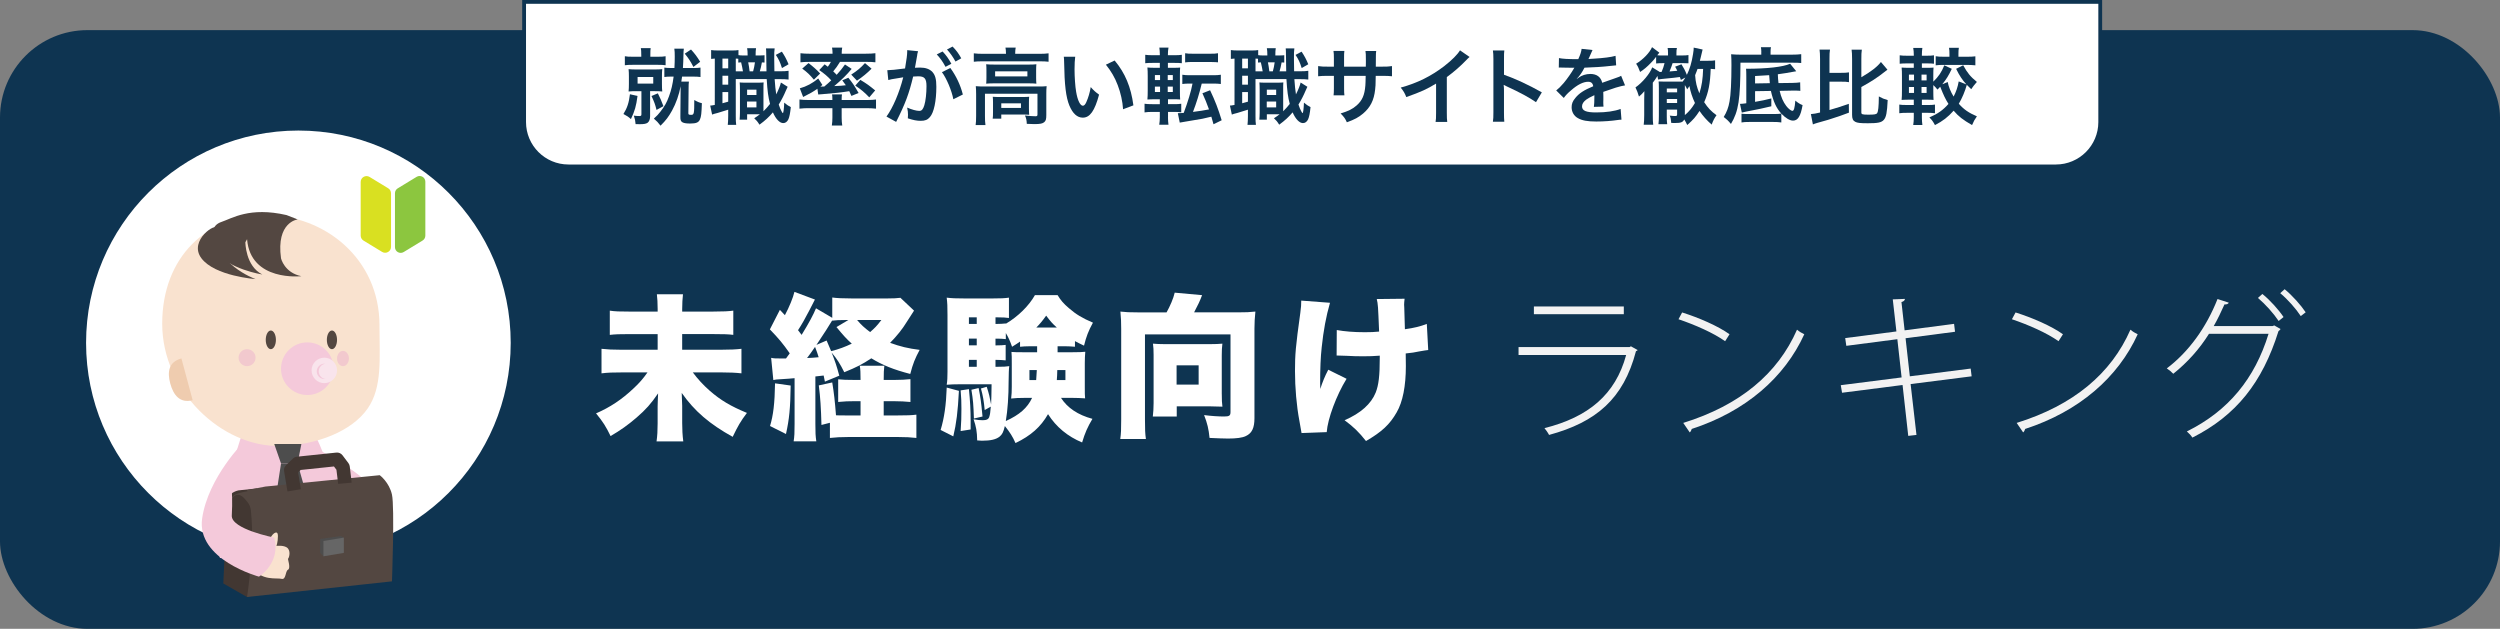 <?xml version="1.0" encoding="UTF-8"?> <svg xmlns="http://www.w3.org/2000/svg" id="Layer_2" viewBox="0 0 1307 328.75"><rect x="0" y="0" width="1307" height="328.75" fill="#808080" stroke="none"/><defs><style>.cls-1{fill:#f4c9da;}.cls-2{fill:#f2f2f2;}.cls-3{fill:#f9e2cf;}.cls-4{fill:#f9e4ec;}.cls-5{fill:#fff;}.cls-6{fill:#f2c9ce;}.cls-7{fill:#efccaf;}.cls-8{fill:#666;}.cls-9{fill:#8cc63f;}.cls-10{fill:#d9e021;}.cls-11{fill:#423732;}.cls-12{fill:#0e3451;}.cls-13{fill:#534741;}.cls-14{fill:#4d4d4d;}</style></defs><g id="Layer_1-2"><g><rect class="cls-12" y="15.75" width="1307" height="313" rx="45.72" ry="45.72"></rect><circle class="cls-5" cx="156" cy="179.25" r="111"></circle><g><path class="cls-5" d="M274,1h824V63.82c0,12.79-10.38,23.18-23.18,23.18H297.18c-12.79,0-23.18-10.38-23.18-23.18V1h0Z"></path><path class="cls-12" d="M1074.82,88H297.18c-13.33,0-24.18-10.85-24.18-24.18V0h826V63.82c0,13.33-10.85,24.18-24.18,24.18ZM275,2V63.82c0,12.23,9.95,22.18,22.18,22.18h777.65c12.23,0,22.18-9.95,22.18-22.18V2H275Z"></path></g><g><path class="cls-12" d="M333.29,50.19c-.7,5.27-1.39,7.71-3.44,12.07-1.22-1.13-2.18-1.74-3.92-2.66,1.96-3.14,2.88-5.88,3.4-10.33l3.97,.91Zm1.96-21.53c0-1.83-.04-2.57-.22-3.49h5.14c-.13,.83-.17,1.57-.17,3.4v1.09h3.88c1.96,0,2.88-.04,4.1-.26v4.71c-1.22-.17-2.18-.22-4.1-.22h-13.03c-1.92,0-2.96,.04-4.18,.22v-4.71c1.22,.22,1.96,.26,4.14,.26h4.45v-1Zm-2.4,19c-1.74,0-2.96,.04-4.23,.17,.13-1.26,.17-2.35,.17-4.01v-3.75c0-1.61-.04-2.62-.17-3.92,1.22,.13,2.4,.17,4.18,.17h9.33c1.79,0,2.88-.04,4.1-.17-.13,1.09-.17,2.09-.17,3.83v3.88c0,1.83,.04,2.83,.17,3.97-1.26-.13-2.31-.17-4.05-.17h-2.31v13.12c0,1.53-.44,2.7-1.26,3.36-.74,.57-1.96,.79-4.1,.79-.48,0-1,0-2.22-.04-.17-1.87-.3-2.48-.92-4.44,1.05,.17,1.92,.22,2.83,.22s1.13-.17,1.13-.96v-12.03h-2.48Zm.48-3.96h8.19v-3.44h-8.19v3.44Zm10.59,5.1c1.18,2.35,1.87,3.88,2.92,6.71l-3.62,1.96c-.65-2.79-1.18-4.18-2.62-7.28l3.31-1.39Zm7.45-8.76c-1.87,0-2.92,.04-4.05,.22v-4.92c1,.17,2,.22,4.05,.22h1.22c.13-2.4,.17-3.96,.17-5.97,0-1.79-.04-3.05-.22-4.14h4.97c-.13,.91-.22,2.18-.22,3.92-.04,2.05-.09,3.75-.26,6.19h4.92c2.18,0,3.18-.04,4.27-.22v4.92c-1.26-.17-2.22-.22-4.27-.22h-5.36c-.13,.87-.13,1-.39,2.61h3.97c-.13,1.05-.17,1.57-.17,3.44l-.13,12.99c-.04,.78,.22,.96,1.44,.96,1.53,0,1.66-.48,1.66-7.76,1.66,.96,2.75,1.39,3.97,1.66-.17,5.32-.35,7.02-1,8.5-.7,1.61-2,2.14-5.14,2.14-1.79,0-3.09-.17-3.88-.57-.92-.44-1.26-1.22-1.22-2.83l.13-15.08v-1c-.83,4.44-2.4,8.93-4.49,12.72-1.83,3.27-3.09,4.97-6.01,7.89-1.22-1.61-1.96-2.4-3.49-3.7,1.87-1.74,2.18-2.05,3.31-3.49,2.31-2.92,3.4-4.84,4.58-8.11,1.26-3.44,1.92-6.28,2.44-10.37h-.78Zm9.89-14.16c2.18,2.44,2.92,3.44,4.79,6.41l-3.53,2.7c-1.61-3.09-2.57-4.53-4.53-6.93l3.27-2.18Z"></path><path class="cls-12" d="M399.71,32.71q-1-.09-1.39-.09c-.31,1.79-.65,3.27-1.09,4.66h3.49q-.09-3.05-.13-8.85c0-1.74-.04-2.13-.13-3.14h4.53c-.22,1.53-.22,2.22-.22,5.53,0,1.53,.04,5.14,.09,6.45h2.53c2.61,0,3.49-.04,4.88-.26v4.58c-1.61-.17-2.31-.22-4.88-.22h-2.4c.22,3.4,.48,5.71,.83,7.97,1.13-2.22,2.18-4.79,2.44-6.19l3.53,2.22c-.26,.52-.61,1.31-.96,2.09-.96,2.35-2.44,5.19-3.7,7.19,.61,1.79,.96,2.66,1.48,3.57,.39,.7,.57,.92,.65,.92,.31,0,.61-2.05,.74-5.49,1.13,1,2.35,1.83,3.44,2.35-.35,3.36-.7,5.06-1.26,6.36-.61,1.31-1.57,2-2.7,2-1.83,0-3.88-2.09-5.4-5.62-2.18,2.57-4.01,4.23-7.02,6.45-1.09-1.74-1.53-2.22-2.75-3.36,1.53-1,2.09-1.39,2.96-2.09h-6.67v2.83h-3.92c.09-1.26,.17-2.35,.17-3.79v-11.81c0-1.92-.04-2.44-.13-3.88,.74,.09,1.22,.13,2.75,.13h6.93c1.26,0,1.83-.04,2.83-.13-.09,1-.09,1.66-.09,3.88v11.2c1.22-1.18,2.22-2.31,3.44-3.84-.96-3.62-1.35-6.67-1.74-12.99h-16.17v19.31c0,2.27,.04,3.36,.22,4.62h-4.4c.13-1.26,.22-2.62,.22-4.66v-3.27c-1.92,.61-3.97,1.26-5.49,1.7-2.05,.52-2.18,.57-2.92,.87l-1-4.71c.48,0,1.13-.09,2.4-.35V30.62c-.92,.04-1.31,.09-1.92,.17v-4.62c.92,.13,1.92,.22,3.66,.22h6.84c1.87,0,2.79-.04,3.79-.22v2.66c.87,.13,1.57,.17,2.7,.17h2.09v-.26c0-1.74-.09-2.53-.26-3.53h4.66c-.17,1-.22,1.83-.22,3.53v.26h1.57c1.57,0,2.22-.04,3.09-.13v3.83Zm-22.01,3.01h3.01v-5.1h-3.01v5.1Zm0,8.54h3.01v-4.66h-3.01v4.66Zm0,9.72c1.44-.35,1.83-.48,3.01-.83v-5.01h-3.01v5.84Zm10.72-16.69c-.22-1.31-.52-2.92-.96-4.71-.65,.04-.83,.04-1.48,.13v-2c-.61-.04-.78-.04-1.31-.09v6.67h3.75Zm2.13,18.87h4.92v-3.09h-4.92v3.09Zm.04-6.49h4.88v-2.79h-4.88v2.79Zm.57-17.08c.26,1.26,.52,2.83,.74,4.71h1.83c.39-1.35,.74-2.96,.96-4.71h-3.53Zm17.61-5.58c1.57,2.4,2.31,3.79,3.49,6.58l-3.44,2c-1-3.14-1.66-4.53-3.22-6.89l3.18-1.7Z"></path><path class="cls-12" d="M423.06,56.55c-1.96,0-3.18,.04-5.1,.26v-4.79c1.09,.17,2.83,.26,4.66,.26h12.55v-.35c0-1.09-.04-1.96-.17-2.57h5.19c-.13,.65-.17,1.53-.17,2.57v.35h13.47c1.79,0,3.22-.09,4.49-.26v4.79c-1.48-.17-3.18-.26-5.1-.26h-12.86v4.84c0,1.7,.09,2.83,.31,4.23h-5.45c.22-1.44,.3-2.62,.3-4.23v-4.84h-12.12Zm8.06-22.92c.78,.57,1,.74,1.66,1.26,.78-1.05,1.09-1.53,1.61-2.53h-11.42c-1.87,0-3.09,.04-4.49,.22v-4.75c1.44,.17,2.88,.26,5.14,.26h11.63v-.44c0-1.05-.09-1.83-.26-2.75h5.32c-.17,.96-.26,1.66-.26,2.7v.48h12.42c2.31,0,3.79-.09,5.19-.26v4.75c-1.39-.17-2.62-.22-4.53-.22h-13.99c-1.26,2.09-2.05,3.18-3.53,4.97,.87,.79,1.05,1,1.79,1.79,1.92-2.09,2.7-3.09,4.36-5.4l3.49,2.31c-2.62,3.14-5.14,5.62-9.11,8.98,3.18-.13,4.05-.17,6.06-.44-.61-.92-.92-1.35-1.87-2.57l3.18-1.35c2.4,3.01,2.7,3.4,5.36,7.97l-3.75,1.53c-.57-1.31-.79-1.74-1.13-2.48-4.31,.7-7.06,1-14.08,1.57-1,.04-1.74,.13-2.14,.17l-.44-3.01c-2.14,1.53-3.88,2.53-7.45,4.31l-1.74-4.53c3.4-.92,6.75-2.7,9.63-5.14l2.18,3.4-1.05,.83h.48c.09,0,1.26-.04,1.57-.04,1.61-1.35,2.31-1.96,3.62-3.22-1.79-1.96-3.7-3.62-6.28-5.36l2.83-3.01Zm-8.41-.65c2.48,1.92,4.18,3.4,6.06,5.45l-3.27,3.22c-2.09-2.53-3.4-3.79-6.1-5.8l3.31-2.88Zm32.95,2.92c-2.44,2.44-4.58,4.18-7.63,6.28l-3.01-3.18c3.23-2.09,4.92-3.53,7.19-6.01l3.44,2.92Zm-5.88,5.84c3.57,2.18,4.53,2.88,7.76,5.53l-3.09,3.62c-2.4-2.53-4.36-4.18-7.32-6.14l2.66-3.01Z"></path><path class="cls-12" d="M479.54,28.71c-.22,1.26-.52,3.05-.96,5.4q-.13,.74-.26,1.31c1.31-.04,1.92-.09,2.7-.09,2.88,0,5.01,.78,6.45,2.31,1.48,1.66,2.05,3.75,2.05,7.71,0,7.5-1.26,13.47-3.36,15.86-1.22,1.44-2.53,1.96-4.84,1.96-2,0-3.79-.35-6.71-1.31,.04-.83,.09-1.48,.09-1.92,0-1.13-.09-2-.44-3.7,2.35,1.04,4.84,1.74,6.36,1.74,1.26,0,1.96-.83,2.62-2.96,.7-2.27,1.13-6.23,1.13-9.94,0-4.01-1-5.19-4.36-5.19-.92,0-1.61,.04-2.62,.13-2.14,8.93-4.1,14.21-8.89,23.71l-5.05-2.79c3.36-4.58,6.71-12.42,8.76-20.53q-.65,.09-2.05,.35l-3.97,.65c-.7,.13-1.18,.26-1.79,.44l-.52-5.14c1.96-.04,4.23-.26,9.28-.92,.83-4.84,1.13-7.32,1.13-8.8v-.78l5.67,.57c-.13,.35-.26,.92-.35,1.35l-.09,.57Zm13.25-1.79c1.92,2.05,3.09,3.7,4.58,6.41l-3.05,1.61c-1.44-2.66-2.66-4.4-4.58-6.49l3.05-1.52Zm4.05,8.63c3.01,4.14,5.27,8.85,6.54,13.86l-4.97,2.48c-.87-4.58-3.57-10.98-5.97-14.16l4.4-2.18Zm2.7-3.36c-1.31-2.4-2.75-4.45-4.45-6.32l2.92-1.53c1.96,2,3.18,3.66,4.53,6.14l-3.01,1.7Z"></path><path class="cls-12" d="M525.91,27.62c0-1-.09-1.87-.26-2.75h5.36c-.17,.91-.26,1.74-.26,2.7v.57h12.86c1.96,0,3.18-.09,4.58-.26v4.4c-1.44-.17-2.53-.22-4.53-.22h-30.07c-1.96,0-3.05,.04-4.49,.22v-4.4c1.39,.17,2.7,.26,4.75,.26h12.07v-.52Zm-15.6,21.4c0-1.48-.04-2.62-.17-3.97,1.39,.13,2.66,.17,4.53,.17h28.24c2.09,0,3.14-.04,4.27-.17-.13,1.35-.17,2.35-.17,3.92v11.11c0,2.18-.22,3.01-1.05,3.75-.87,.79-2.18,1.05-5.23,1.05-.92,0-1.13,0-2.53-.09q-.7-.04-1.39-.04c-.09-1.96-.3-2.96-.96-4.36,2.4,.26,4.27,.39,5.49,.39,.83,0,1.05-.22,1.05-.92v-10.85h-27.45v11.59c0,2.22,.04,3.27,.26,4.79h-5.14c.17-.91,.26-2.75,.26-4.79v-11.59Zm5.4-12.25c0-1.39-.04-2.13-.13-3.18,1.26,.13,2.31,.17,4.23,.17h18.13c1.74,0,2.66-.04,3.88-.17-.09,1.13-.13,1.79-.13,3.18v3.75c0,1.7,.04,2.18,.13,3.22-1.18-.13-2.18-.17-4.1-.17h-18.04c-1.7,0-2.83,.04-4.1,.17,.09-.92,.13-1.74,.13-3.22v-3.75Zm22.23,20.31c0,1.26,.04,2.14,.13,2.92-.83-.09-2.44-.13-3.62-.13h-10.98v2.18h-4.49c.13-.83,.17-1.79,.17-3.53v-5.05c0-1.26-.04-2.01-.13-2.88,1,.09,1.92,.13,3.53,.13h11.94c1.66,0,2.27-.04,3.57-.13-.09,.83-.13,1.48-.13,2.79v3.7Zm-17.69-17.13h16.87v-2.66h-16.87v2.66Zm3.22,16.47h10.29v-2.4h-10.29v2.4Z"></path><path class="cls-12" d="M562.12,29.66c-.22,1.61-.35,3.75-.35,6.62,0,3.79,.35,9.02,.83,11.68,.74,4.53,2.14,7.32,3.53,7.32,.65,0,1.26-.65,1.79-1.87,1.05-2.35,1.83-4.97,2.31-7.89,1.53,1.74,2.22,2.4,4.36,3.96-2.27,8.5-4.79,12.03-8.5,12.03-2.92,0-5.27-2.14-7.02-6.32-1.79-4.36-2.57-10.68-2.75-22.75-.04-1.53-.04-1.83-.17-2.79h5.97Zm20.61,1.96c5.49,6.58,8.54,13.86,9.81,23.45l-5.4,2.05c-.26-4.1-1.26-8.63-2.79-12.59-1.48-3.97-3.57-7.5-6.19-10.72l4.58-2.18Z"></path><path class="cls-12" d="M610.62,61.39c0,1.39,.09,2.48,.26,3.83h-4.84c.22-1.39,.31-2.53,.31-4.05v-2.66h-3.75c-1.83,0-2.96,.04-4.23,.26v-4.53c1.18,.17,2.05,.22,4.01,.22h3.97v-2.57h-2.05c-1.96,0-3.01,.04-4.44,.13,.13-1.39,.17-2.83,.17-4.88v-7.28c0-2.09-.04-3.22-.17-4.58,1.22,.13,2.05,.17,4.36,.17h2.14v-2.57h-3.62c-1.87,0-2.7,.04-4.01,.17v-4.4c1.18,.17,2.09,.22,4.23,.22h3.4v-.44c0-1.31-.09-2.31-.26-3.53h4.79c-.22,1.18-.31,2.18-.31,3.53v.44h3.05c2.14,0,3.01-.04,4.23-.22v4.4c-1.26-.13-1.87-.17-4.01-.17h-3.27v2.57h2.75c2,0,2.83-.04,3.66-.13-.09,.91-.13,1.92-.13,4.23v7.76c0,2.62,.04,3.66,.13,4.71-.87-.09-1.74-.13-3.83-.13h-2.53v2.57h3.36c1.61,0,2.35-.04,3.57-.22v4.49c-1.22-.17-2.18-.22-3.96-.22h-2.96v2.88Zm-6.84-22.14v2.61h2.7v-2.61h-2.7Zm0,6.01v2.83h2.7v-2.83h-2.7Zm9.37-3.4v-2.61h-2.66v2.61h2.66Zm0,6.23v-2.83h-2.66v2.83h2.66Zm9.11-4.4c-1.74,0-2.92,.04-4.14,.22v-4.84c1.22,.22,2.35,.26,4.27,.26h11.59c1.96,0,3.05-.04,4.27-.26v4.84c-1.22-.17-2.44-.22-4.27-.22h-5.71c-1.35,5.58-2.79,10.15-4.58,14.82,3.53-.44,5.67-.79,8.37-1.31-1.22-3.4-2.05-5.4-3.44-8.45l4.01-1.57c2.7,5.71,4.18,9.54,6.06,15.69l-4.27,2.09q-.52-2-1.13-3.96c-1.79,.44-2.88,.7-4.71,1.09-.78,.13-3.88,.65-9.28,1.57-1.57,.26-1.83,.3-2.53,.44l-1-4.92c1.13-.04,1.7-.04,3.09-.17,2.18-5.8,3.88-11.46,4.58-15.3h-1.18Zm-2.66-15.86c1.18,.22,2.09,.26,4.23,.26h8.76c2.09,0,3.01-.04,4.18-.26v4.71c-.17,.04-.26,.04-.35,.04t-.7-.09c-.65-.04-1.83-.09-3.14-.09h-8.76c-2,0-3.05,.04-4.23,.22v-4.79Z"></path><path class="cls-12" d="M671.42,32.71q-1-.09-1.39-.09c-.31,1.79-.65,3.27-1.09,4.66h3.49q-.09-3.05-.13-8.85c0-1.74-.04-2.13-.13-3.14h4.53c-.22,1.53-.22,2.22-.22,5.53,0,1.53,.04,5.14,.09,6.45h2.53c2.61,0,3.49-.04,4.88-.26v4.58c-1.61-.17-2.31-.22-4.88-.22h-2.4c.22,3.4,.48,5.71,.83,7.97,1.13-2.22,2.18-4.79,2.44-6.19l3.53,2.22c-.26,.52-.61,1.31-.96,2.09-.96,2.35-2.44,5.19-3.7,7.19,.61,1.79,.96,2.66,1.48,3.57,.39,.7,.57,.92,.65,.92,.3,0,.61-2.05,.74-5.49,1.13,1,2.35,1.83,3.44,2.35-.35,3.36-.7,5.06-1.26,6.36-.61,1.31-1.57,2-2.7,2-1.83,0-3.88-2.09-5.4-5.62-2.18,2.57-4.01,4.23-7.02,6.45-1.09-1.74-1.52-2.22-2.75-3.36,1.53-1,2.09-1.39,2.96-2.09h-6.67v2.83h-3.92c.09-1.26,.17-2.35,.17-3.79v-11.81c0-1.92-.04-2.44-.13-3.88,.74,.09,1.22,.13,2.75,.13h6.93c1.26,0,1.83-.04,2.83-.13-.09,1-.09,1.66-.09,3.88v11.2c1.22-1.18,2.22-2.31,3.44-3.84-.96-3.62-1.35-6.67-1.74-12.99h-16.17v19.31c0,2.27,.04,3.36,.22,4.62h-4.4c.13-1.26,.22-2.62,.22-4.66v-3.27c-1.92,.61-3.97,1.26-5.49,1.7-2.05,.52-2.18,.57-2.92,.87l-1-4.71c.48,0,1.13-.09,2.4-.35V30.62c-.92,.04-1.31,.09-1.92,.17v-4.62c.92,.13,1.92,.22,3.66,.22h6.84c1.87,0,2.79-.04,3.79-.22v2.66c.87,.13,1.57,.17,2.7,.17h2.09v-.26c0-1.74-.09-2.53-.26-3.53h4.66c-.17,1-.22,1.83-.22,3.53v.26h1.57c1.57,0,2.22-.04,3.09-.13v3.83Zm-22.01,3.01h3.01v-5.1h-3.01v5.1Zm0,8.54h3.01v-4.66h-3.01v4.66Zm0,9.72c1.44-.35,1.83-.48,3.01-.83v-5.01h-3.01v5.84Zm10.72-16.69c-.22-1.31-.52-2.92-.96-4.71-.65,.04-.83,.04-1.48,.13v-2c-.61-.04-.79-.04-1.31-.09v6.67h3.75Zm2.13,18.87h4.92v-3.09h-4.92v3.09Zm.04-6.49h4.88v-2.79h-4.88v2.79Zm.57-17.08c.26,1.26,.52,2.83,.74,4.71h1.83c.39-1.35,.74-2.96,.96-4.71h-3.53Zm17.61-5.58c1.57,2.4,2.31,3.79,3.49,6.58l-3.44,2c-1-3.14-1.66-4.53-3.22-6.89l3.18-1.7Z"></path><path class="cls-12" d="M714.04,34.85l.04-1.96v-1.39c0-2.88-.04-3.83-.22-4.84h5.62c-.13,1-.17,1.22-.17,2.92q0,2.66-.04,5.27h2.79c3.09,0,3.97-.04,5.67-.3v5.32c-1.52-.17-2.7-.22-5.58-.22h-2.92c-.09,5.23-.09,5.53-.31,7.19-.61,5.58-2.48,9.28-6.28,12.51-2.35,2-4.49,3.14-8.5,4.58-.83-1.88-1.39-2.7-3.27-4.62,4.14-1.26,6.23-2.31,8.32-4.14,2.96-2.57,4.23-5.45,4.62-10.46,.09-1,.09-2.05,.17-5.06h-11.29v6.54c0,1.83,.04,2.53,.17,3.66h-5.67c.13-.96,.17-2.14,.17-3.75v-6.45h-2.66c-2.88,0-4.05,.04-5.58,.22v-5.32c1.7,.26,2.57,.3,5.67,.3h2.57v-4.36c0-1.83-.04-2.75-.22-3.88h5.71c-.17,1.44-.17,1.53-.17,3.75v4.49h11.33Z"></path><path class="cls-12" d="M768.29,29.79c-.74,.65-.96,.83-1.61,1.53-3.27,3.4-6.54,6.23-10.28,8.98v18.61c0,2.4,.04,3.66,.22,4.84h-6.1c.22-1.26,.26-2.14,.26-4.71v-15.34c-5.1,3.05-7.54,4.18-15.56,7.06-.92-2.27-1.39-3.01-2.92-4.97,8.63-2.35,15.95-5.97,22.88-11.33,3.88-3.01,6.84-6.01,8.11-8.15l5.01,3.49Z"></path><path class="cls-12" d="M780.49,63.66c.22-1.39,.26-2.57,.26-4.88V30.84c0-2.14-.09-3.27-.26-4.45h5.97c-.17,1.31-.17,1.87-.17,4.58v8.11c5.97,2.09,12.81,5.27,19.78,9.2l-3.05,5.14c-3.62-2.48-8.15-4.97-15.43-8.32-1-.48-1.13-.52-1.48-.74,.13,1.22,.17,1.74,.17,2.96v11.5c0,2.27,.04,3.4,.17,4.84h-5.97Z"></path><path class="cls-12" d="M815.01,30.36c1.79,.39,4.58,.57,10.11,.57,1.18-2.61,1.57-3.92,1.74-5.4l5.71,.61q-.26,.44-1.74,3.92c-.22,.48-.31,.61-.39,.78q.35-.04,2.75-.17c5.05-.3,9.02-.78,11.42-1.48l.31,4.97q-1.22,.09-3.44,.35c-3.18,.39-8.72,.74-13.12,.87-1.26,2.48-2.48,4.23-4.01,5.8l.04,.09q.31-.22,.87-.65c1.61-1.22,3.92-1.96,6.14-1.96,3.4,0,5.53,1.61,6.23,4.62,3.36-1.22,5.58-2,6.67-2.35,2.35-.83,2.53-.87,3.22-1.31l2.05,5.01c-1.22,.17-2.53,.52-4.84,1.18-.61,.17-2.79,.91-6.54,2.22v.48q.04,1.13,.04,1.74v1.74c-.04,.74-.04,1.13-.04,1.44,0,.96,.04,1.57,.13,2.31l-5.05,.13c.17-.79,.26-3.01,.26-5.06v-1.05c-2.14,1-3.27,1.61-4.18,2.27-1.53,1.13-2.27,2.31-2.27,3.57,0,2.27,2.09,3.18,7.37,3.18s9.72-.65,12.81-1.83l.44,5.62c-.74,0-.96,.04-2,.17-3.14,.48-7.32,.79-11.16,.79-4.62,0-7.5-.52-9.72-1.83-2-1.13-3.18-3.23-3.18-5.62,0-1.79,.52-3.18,1.92-4.84,1.96-2.44,4.45-4.1,9.37-6.14-.22-1.61-1.09-2.35-2.66-2.35-2.53,0-5.58,1.53-8.93,4.49-1.83,1.53-2.83,2.62-3.79,3.97l-3.97-3.92c1.13-.87,2.4-2.09,3.92-3.88,1.7-2,4.36-5.8,5.23-7.45q.17-.35,.35-.57c-.17,0-.74,.04-.74,.04-.7,0-4.53-.09-5.49-.09q-.83-.04-1.22-.04c-.13,0-.39,0-.7,.04l.09-4.97Z"></path><path class="cls-12" d="M867.69,37.64c.48,0,.61-.04,1-.04,.7-1.61,1.18-3.09,1.53-4.58h-.87c-1.53,0-2.48,.04-3.53,.17v-3.49c-1.53,1.96-1.61,2.05-2.7,3.14-2,2.09-3.71,3.53-5.67,4.79-.83-2.22-1.22-3.05-2.09-4.31,3.66-2.22,7.15-5.84,8.32-8.67l3.83,2.88c-.13,.17-.48,.61-1.09,1.35,.92,.13,1.44,.13,2.92,.13h2.7v-1.18c0-1.22-.04-1.87-.22-2.75h4.88c-.22,.83-.26,1.48-.26,2.79v1.13h2.75c1.79,0,2.48-.04,3.53-.22v4.31c-1.96-.09-2.18-.09-3.4-.09h-4.88c-.35,1.22-.87,2.57-1.61,4.36,2.27-.17,2.83-.22,4.05-.35-.39-.87-.57-1.18-1.13-2.14l3.31-1.26c1.13,1.79,1.79,2.96,2.83,5.53,1.53-3.05,2.53-6.49,3.22-10.85,.31-2.05,.35-2.31,.35-3.4l4.66,1q-.17,.61-1.05,4.4c-.13,.52-.22,.87-.39,1.48h4.4c1.66,0,2.57-.04,3.57-.22v4.62c-.78-.09-1.7-.17-2.31-.17-.26,7.71-1.13,12.25-3.4,17.43,1.96,3.01,3.62,4.75,6.45,6.8-1.13,1.61-1.66,2.57-2.53,4.92-2.61-2.31-4.49-4.4-6.36-7.15-2.05,3.18-3.14,4.45-6.41,7.36-.57-1.22-.78-1.61-1.57-2.92-.74,1.48-1.74,1.87-4.92,1.87-.26,0-.44,0-1.87-.04-.22-2.22-.3-2.57-.78-3.83,1.44,.17,2,.22,2.79,.22,.83,0,1.05-.17,1.05-.87v-2.48h-5.4v3.79c0,1.52,.04,2.79,.22,3.83h-4.58c.17-1.22,.22-2.35,.22-4.31v-14.38c0-1.79-.04-2.7-.13-3.66,.87,.04,1.66,.09,3.18,.09h9.37c.7-.96,.92-1.22,1.44-2.14l-2.35,1.26c-.22-.7-.3-.91-.52-1.53-1.52,.22-5.23,.65-7.1,.79-2.62,.26-3.09,.3-4.31,.52l-.31-1.88-.44,.7c-.74,1.18-.96,1.48-2,2.83v17.08c0,2.44,.04,3.53,.22,4.92h-4.97c.17-1.39,.26-2.7,.26-5.1v-8.02c0-1.57,0-1.96,.09-4.44-1,1.18-1.61,1.83-2.83,2.83-.61-2.05-1-3.09-1.83-4.79,3.62-2.48,7.67-7.37,8.76-10.5l3.92,2.4Zm9.11,10.63v-2h-5.4v2h5.4Zm0,5.58v-2.09h-5.4v2.09h5.4Zm4.05,6.32c2.09-1.74,3.83-3.84,5.27-6.32-1.35-2.83-2.4-6.01-2.88-8.85-.44,.65-.61,.92-1.18,1.7-.48-1-.65-1.31-1.22-2.22v15.69Zm6.62-24.14c-.3,.96-.57,1.48-1.26,3.27,.26,3.79,.87,6.28,2.22,9.5,1.26-3.88,1.79-7.45,1.96-12.77h-2.92Z"></path><path class="cls-12" d="M920.82,27.14c0-1-.09-1.74-.22-2.48h5.27c-.17,.7-.22,1.31-.22,2.53v1.39h10.76c2.35,0,3.92-.09,5.27-.26v4.62c-1.18-.13-2.48-.17-4.53-.17h-27.24c-.04,19.26-1,25.41-4.97,32.03-1.44-1.74-2.18-2.4-3.79-3.62,1.61-2.66,2.48-4.88,3.05-8.15,.65-3.36,1-10.28,1-18.96,0-2.75-.04-3.79-.17-5.71,1.52,.13,3.09,.22,5.01,.22h10.76v-1.44Zm18.26,10.11c-5.1,.92-6.36,1.13-9.63,1.57,.09,2.18,.13,2.61,.35,4.62l7.15-.09c1.83-.04,3.05-.13,4.18-.3l.09,4.45c-1.18-.13-1.48-.13-3.22-.13h-1.05l-6.54,.13c.74,3.27,1.83,5.75,3.44,7.89,1.13,1.48,2.53,2.57,3.22,2.57,.78,0,1.22-1.44,1.53-5.36,1.39,1.18,2.44,1.83,3.79,2.35-1,5.8-2.44,8.11-5.01,8.11-1.66,0-3.92-1.35-6.1-3.66v4.62c-1.48-.22-2.35-.26-4.18-.26h-12.59c-1.96,0-2.75,.04-4.05,.26v-4.58c.92,.13,1.79,.17,3.31,.17h13.33c2.05,0,2.96-.04,4.18-.22-2.62-2.83-4.18-6.28-5.45-11.85l-8.28,.13v5.58c3.83-.65,4.97-.92,8.5-1.79v4.1q-4.79,1.22-13.38,2.83c-.61,.13-1.44,.3-2.05,.48l-.96-4.58h.3c.65,0,1.44-.09,3.01-.3v-14.03c0-2.05-.04-3.05-.13-4.01,11.07,0,19.39-.96,23.05-2.62l3.18,3.92Zm-13.81,6.23c-.09-1.05-.22-2.48-.35-4.18q-4.53,.3-7.37,.44v3.88l7.71-.13Z"></path><path class="cls-12" d="M956.46,57.51c4.1-1.18,6.23-1.88,10.11-3.23l.04,4.62c-3.4,1.31-5.62,2.09-10.89,3.75q-1.44,.44-4.62,1.31-.57,.17-.92,.26c-1.05,.3-1.83,.57-2.4,.83l-1.05-5.4c1.57-.13,2.62-.3,4.79-.83V30.8c0-2.27-.09-3.44-.26-4.88h5.45c-.22,1.39-.26,2.53-.26,4.88v7.28h6.01c2.09,0,3.01-.04,4.18-.26v5.14c-1.13-.22-2.14-.26-4.18-.26h-6.01v14.82Zm16.65,1.31c0,.96,.57,1.13,3.7,1.13s4.1-.17,4.53-.78c.61-.83,.87-3.36,.92-8.76,1.74,.96,2.75,1.39,4.62,1.92-.3,6.49-.78,8.98-2.05,10.37-1.22,1.35-3.09,1.74-8.28,1.74-4.1,0-5.53-.17-6.67-.78-1.18-.61-1.61-1.66-1.61-3.62V30.88c0-2.44-.09-3.62-.26-4.92h5.36c-.22,1.44-.26,2.57-.26,4.92v9.5c5.05-2.92,8.41-5.54,10.24-7.97l3.4,4.01q-.65,.48-1.57,1.22c-3.53,2.83-7.28,5.27-12.07,7.84v13.33Z"></path><path class="cls-12" d="M1026.36,34.11c2.14,3.97,3.75,5.93,7.15,8.72q-1.92,2.18-2.96,3.79c-1.13-1.05-1.53-1.48-2.31-2.27-.92,3.36-2.48,7.06-4.18,9.89,2.66,3.01,5.14,4.71,9.46,6.58-1.22,1.74-1.66,2.53-2.53,4.58-4.88-2.83-7.02-4.49-9.63-7.54-3.01,3.4-5.71,5.45-9.76,7.54-1.09-2-1.53-2.61-2.92-4.01,4.36-1.87,7.15-3.83,9.98-7.06-1.53-2.4-2.61-4.62-4.31-8.98-.52,.57-.74,.78-1.44,1.48-.83-1.04-1.18-1.39-2.18-2.35v3.05c0,2.14,.04,3.49,.13,4.71-.96-.09-1.7-.13-3.83-.13h-2.27v2.79h3.27c1.66,0,2.35-.04,3.57-.22v4.53c-1.26-.17-1.96-.22-3.57-.22h-3.27v2.53c0,1.39,.09,2.53,.26,3.83h-4.79c.22-1.39,.3-2.48,.3-4.01v-2.35h-3.57c-1.96,0-2.75,.04-4.01,.22v-4.53c1.13,.17,1.96,.22,4.01,.22h3.57v-2.79h-1.96c-1.96,0-2.83,.04-4.4,.13,.13-1.35,.17-2.88,.17-4.88v-7.5c0-2-.04-3.27-.17-4.53,1.44,.09,2.31,.13,4.31,.13h2.05v-2.31h-3.36c-1.83,0-2.83,.04-4.01,.17v-4.4c1.22,.17,2,.22,4.01,.22h3.36v-.52c0-1.35-.09-2.35-.3-3.57h4.79c-.17,1.09-.26,2.18-.26,3.57v.52h2.35c2,0,2.75-.04,3.97-.22v4.4c-1.18-.13-1.87-.17-3.97-.17h-2.35v2.31h2.44c2.09,0,2.75-.04,3.66-.13-.09,.91-.13,1.92-.13,4.23v3.14c2.75-2.66,4.31-4.97,5.75-8.54l3.92,1.83c-1.61,3.4-2.79,5.36-4.97,8.06l2.83-1.18c.44,2.35,1.53,5.14,3.09,7.63,1.26-2.4,2.18-5.06,2.66-7.93l4.01,1.57c-2.18-2.44-3.57-4.49-5.36-8.15l3.7-1.87Zm-28.37,4.88v3.05h2.66v-3.05h-2.66Zm0,6.49v3.09h2.66v-3.09h-2.66Zm9.24-3.44v-3.05h-2.66v3.05h2.66Zm0,6.54v-3.09h-2.66v3.09h2.66Zm11.94-20.31c0-1.39-.04-2.27-.22-3.27h5.14c-.17,.87-.22,1.79-.22,3.18v1.48h4.45c1.92,0,3.09-.04,4.4-.22v4.71c-1.35-.13-2.83-.22-4.45-.22h-11.98c-1.79,0-3.05,.04-4.31,.22v-4.75c1.22,.22,2.35,.26,4.31,.26h2.88v-1.39Z"></path></g><g><g><path class="cls-5" d="M372.82,162.89c5.4,0,8.17-.16,10.55-.49v12.67c-2.45-.33-5.15-.41-10.38-.41h-16.35v8.18h20.36c4.82,0,7.77-.16,10.63-.49v12.83c-2.94-.33-6.13-.49-10.63-.49h-14.8c2.7,3.6,5.31,6.46,8.83,9.57,5.72,4.99,10.96,8.09,19.46,11.61-3.27,4.33-4.74,6.87-7.44,12.51-12.1-6.7-19.95-13.41-26.65-22.97,.16,4.17,.25,6.38,.25,6.79v8.99c0,3.27,.16,6.38,.57,9.57h-13.98c.41-2.86,.57-5.56,.57-9.4v-8.83c0-1.55,.16-4.91,.25-6.87-3.76,5.48-6.38,8.42-11.28,12.67-4.58,3.92-8.26,6.54-13.57,9.65-2.37-4.91-4.01-7.52-7.6-11.86,7.36-3.19,13.49-7.28,19.54-13,3.03-2.78,5.07-5.15,7.36-8.42h-13.41c-4.82,0-7.36,.08-10.63,.49v-12.83c3.11,.33,5.72,.49,10.55,.49h18.8v-8.18h-14.31c-5.56,0-7.93,.08-10.71,.41v-12.67c2.62,.41,5.15,.49,10.63,.49h14.39v-1.39c0-2.94-.16-5.72-.41-7.68h13.65c-.25,1.96-.41,5.15-.41,7.77v1.31h16.19Z"></path><path class="cls-5" d="M410.91,187.42c1.06-1.47,1.31-1.8,1.96-2.7-3.6-5.15-5.72-7.68-10.38-12.51l5.23-10.22,2.62,2.78c2.21-4.09,4.33-9.24,4.99-12.18l10.71,4.01q-.65,1.23-2.94,5.72c-1.96,3.84-4.01,7.44-5.89,10.3q.82,.98,1.88,2.45c4.01-6.54,6.13-10.55,7.52-13.9l8.5,4.99v-10.63c2.21,.33,5.56,.49,9.97,.49h19.13c2.94,0,4.42-.08,6.54-.33l7.11,6.7q-.82,1.31-1.47,2.29c-.25,.41-.98,1.55-2.21,3.43-2.45,4.01-5.15,7.36-8.83,11.12,5.15,1.88,9.4,2.94,15.45,3.68-2.45,4.58-3.51,7.19-4.91,12.59-8.83-2.29-14.63-4.66-20.36-8.18-4.66,3.11-7.68,4.66-14.14,7.28-2.13-4.33-3.76-6.87-6.62-10.3,1.8,4.5,2.7,7.19,4.01,12.1l-7.52,3.11c-.33-1.64-.41-1.8-.65-3.19q-2.21,.25-4.33,.49v24.85c0,4.74,.08,6.21,.49,9.08h-11.85c.41-2.7,.49-4.42,.49-9.08v-23.95q-2.29,.25-7.68,.57c-1.55,.08-2.45,.16-3.43,.41l-1.14-11.61c1.63,.33,2.12,.33,6.05,.33h1.72Zm2.45,14.14c-.16,11.94-.74,17.58-2.45,25.34l-8.34-4.17c1.72-5.64,2.45-11.94,2.62-22.32l8.17,1.15Zm8.58-14.39c2.29-.08,3.43-.16,6.05-.41-.57-1.88-.9-2.86-1.88-5.4-1.64,2.37-2.78,4.01-4.17,5.8Zm13.16-19.7c-1.8,3.02-4.01,6.46-8.26,12.84l5.31-2.29c1.31,2.94,1.72,4.01,2.37,5.56,4.17-1.06,7.19-2.21,10.79-3.92-2.7-2.37-4.5-4.42-8.01-8.67l6.21-3.68h-1.72c-3.03,0-4.74,.08-6.7,.33v-.16Zm14.8,42.27h-3.03c-3.02,0-5.64,.08-8.67,.41v-11.85c2.29,.25,4.5,.33,8.67,.33h3.03c0-3.84-.08-5.64-.41-7.44h12.84c-.25,2.04-.33,3.76-.33,7.44h5.64c3.43,0,5.89-.16,8.34-.41v11.94c-2.53-.25-5.4-.41-8.42-.41h-5.56v7.44h7.52c4.58,0,7.11-.08,9.57-.41v12.18c-2.86-.33-5.56-.49-9.73-.49h-25.67c-4.01,0-6.87,.16-9.81,.49v-7.93l-4.42,1.14c-.25-9.16-.57-14.14-1.39-20.68l7.03-1.55c.9,5.48,1.39,9.81,1.96,17.17,1.55,.08,2.37,.08,4.66,.08h8.18v-7.44Zm-1.8-42.43c2.21,2.62,3.76,4.01,6.79,6.3,2.37-2.04,3.51-3.19,5.89-6.3h-12.67Z"></path><path class="cls-5" d="M501.32,204.34c-.57,10.87-1.31,17-2.94,23.79l-6.62-3.35c1.88-6.21,2.86-12.92,3.19-22.16l6.38,1.72Zm51.59-20.19h7.77c3.76,0,5.07-.08,6.7-.25-.16,1.88-.25,3.92-.25,6.05v12.26c0,3.6,0,4.33,.16,6.05-2.45-.16-4.17-.25-6.54-.25h-6.05c3.35,5.23,8.83,8.91,16.43,10.96-2.53,4.25-3.92,7.36-5.4,12.34-7.52-3.11-13.57-8.09-17.82-14.8-3.76,6.62-8.99,11.28-17.01,15.12-1.55-3.52-2.94-5.64-5.56-8.91-.74,3.19-1.39,4.41-2.78,5.56-1.88,1.47-4.66,2.12-9.24,2.12-.49,0-1.23-.08-2.45-.16-.08-4.74-.57-7.28-1.88-11.04,1.96,.33,3.35,.49,4.74,.49,2.13,0,3.19-.57,3.52-1.96,.33-.98,.49-2.21,.74-5.15l-3.19,1.8c-.41-4.58-.9-7.44-1.96-11.28l3.02-.9c1.23,3.76,1.55,5.31,2.29,9.24,.16-2.86,.16-4.58,.25-10.55h-16.76c-2.7,0-4.74,.08-6.7,.25,.33-1.96,.41-4.01,.41-6.7v-29.76c0-4.58-.08-6.29-.41-9.07,2.78,.33,4.82,.41,8.99,.41h15.29c4.17,0,5.8-.08,8.26-.41v10.63c-1.63-.25-3.19-.33-5.8-.33h-1.23v3.43h.9c1.72,0,2.86-.08,4.5-.25v.16c6.38-3.76,12.1-9.4,15.21-14.96h11.85c1.63,2.7,3.11,4.42,5.89,6.79,3.76,3.27,7.03,5.23,12.59,7.6-2.37,4.33-3.52,7.36-4.66,12.02-2.45-1.14-3.19-1.55-4.74-2.37v2.94c-2.21-.16-3.27-.25-5.07-.25h-4.01v3.11Zm-46.36,19.29c.65,6.29,.9,11.12,.9,16.84v4.25l-5.23,.82c.33-4.91,.41-7.2,.41-11.61,0-3.84-.08-5.56-.41-9.65l4.33-.65Zm4.09-37.53h-4.09v3.43h4.09v-3.43Zm0,11.12h-4.09v3.52h4.09v-3.52Zm-4.09,11.12v3.6h4.09v-3.6h-4.09Zm5.07,14.72c1.06,5.48,1.23,6.38,2.04,14.88l-4.5,1.06c-.25-7.36-.41-9.48-1.31-15.04l3.76-.9Zm26.24-21.83c-1.63,0-3.02,.08-4.58,.25v-2.7c-1.23,.82-2.12,1.47-4.17,2.7-1.06-2.94-1.64-4.42-3.27-7.19v3.19c-1.55-.16-2.94-.25-4.5-.25h-.9v3.52h.82c2.04,0,3.11-.08,4.5-.25v8.09c-1.8-.16-3.11-.25-4.5-.25h-.82v3.6h1.31c2.94,0,4.17-.08,5.89-.33-.25,1.64-.25,3.92-.33,7.85,0,7.69-.49,15.04-1.47,20.85,7.19-3.27,11.28-6.87,13.74-12.1h-4.33c-2.7,0-4.33,.08-6.62,.33,.25-2.21,.33-3.52,.33-6.13v-12.26c0-3.11,0-3.92-.16-5.97,1.88,.16,2.94,.16,6.54,.16h6.87v-3.11h-4.33Zm.33,12.43v5.23h3.52c.16-1.88,.16-2.37,.33-5.23h-3.84Zm14.31-22.24c-2.37-2.13-3.35-3.27-5.56-6.21-2.12,2.94-3.02,4.01-5.15,6.21h10.71Zm.25,22.24c-.08,2.62-.08,3.19-.25,5.23h4.5v-5.23h-4.25Z"></path><path class="cls-5" d="M609.89,163.3c1.8-3.19,3.6-7.36,4.25-10.3l14.31,1.31c-.98,2.7-2.21,5.31-4.17,8.99h23.05c4.01,0,6.13-.08,8.99-.41-.33,3.27-.49,5.8-.49,8.91v46.85c0,5.07-1.31,7.85-4.5,9.32-1.8,.9-4.99,1.31-9.32,1.31-1.72,0-6.3-.16-9.65-.33-.49-4.74-1.14-7.52-2.86-11.94,3.68,.49,7.6,.74,10.38,.74s3.43-.41,3.43-2.37v-40.55h-44.72v44.48c0,5.23,.08,7.36,.49,10.22h-13.41c.41-2.86,.49-4.99,.49-10.22v-47.42c0-3.03-.08-5.56-.41-8.99,2.78,.33,4.91,.41,8.91,.41h15.21Zm28.86,42.68c0,3.11,.08,4.82,.33,6.62-2.21-.08-4.5-.16-6.3-.16h-17.58v5.31h-12.51c.25-2.29,.41-4.33,.41-6.95v-25.34c0-2.45-.08-3.92-.33-5.8,2.04,.16,3.43,.25,5.97,.25h24.12c2.62,0,4.25-.08,6.21-.25-.25,1.88-.33,3.6-.33,6.13v20.19Zm-23.63-4.91h11.53v-10.06h-11.53v10.06Z"></path><path class="cls-5" d="M695.32,158.31c-2.04,7.03-3.43,14.63-4.33,23.22-.57,5.07-.82,11.2-.82,18.8,0,0,0,.74,.08,3.02,1.14-3.6,2.37-6.62,4.17-10.06l9.57,4.74c-5.31,8.58-9.89,20.93-10.38,27.88l-13.16,.49q-.25-1.72-1.14-6.46c-1.47-7.77-2.29-17.25-2.29-25.92s.33-12.83,2.78-30.41c.41-3.11,.49-4.33,.49-6.46l15.04,1.14Zm3.52,14.23c4.17,.74,8.83,1.14,14.72,1.14,3.02,0,5.07-.08,7.44-.33-.57-13.9-.57-14.06-1.23-17.01l14.55-.16c-.16,1.55-.25,2.21-.25,3.11,0,.33,0,.82,.08,1.55,.08,1.55,.16,5.4,.33,11.28,4.74-.65,8.09-1.47,11.45-2.78l.74,13.65c-1.39,.16-1.88,.25-4.74,.74-2.94,.57-3.11,.65-7.03,1.06,.08,3.92,.08,4.74,.08,6.62,0,10.46-1.63,18.72-4.82,24.2-3.6,6.29-7.69,10.14-16.02,14.96-3.76-4.74-6.46-7.36-11.2-10.87,8.5-3.68,13.9-8.58,16.27-14.47,1.55-3.92,2.13-8.75,2.13-18.31v-.98c-3.19,.25-5.23,.33-8.75,.33-3.11,0-5.72-.08-8.58-.25q-2.7-.16-5.23-.16l.08-13.33Z"></path></g><g><path class="cls-2" d="M856.2,183.02c-.25,.25-.58,.5-.91,.58-6.53,24.95-20.82,37.09-45.44,43.78-.58-1.16-1.65-2.64-2.4-3.55,22.97-5.78,37.09-17.51,42.71-38.25h-56.26v-4.13h58.08l.66-.41,3.55,1.98Zm-7.27-18.75h-47.01v-4.05h47.01v4.05Z"></path><path class="cls-2" d="M879.42,163.35c8.67,2.73,18.67,7.02,24.78,11.4l-2.31,3.63c-6.03-4.3-15.78-8.59-24.37-11.48l1.9-3.55Zm.58,57.75c29.74-9.25,49.4-25.77,59.48-48.74,1.16,.99,2.56,1.82,3.8,2.4-10.33,22.63-30.65,40.31-58.82,49.48-.17,.66-.66,1.57-1.07,1.82l-3.39-4.96Z"></path><path class="cls-2" d="M998.87,200.78l3.06,26.6-4.3,.5-2.97-26.6-31.64,4.05-.66-3.96,31.8-4.05-2.23-19.99-26.68,3.47-.58-4.05,26.77-3.47-1.9-16.77,6.36-.25c0,.74-.74,1.4-1.82,1.65l1.65,14.79,25.86-3.39,.5,4.13-25.86,3.39,2.23,19.91,31.81-4.05,.5,4.05-31.89,4.05Z"></path><path class="cls-2" d="M1053.73,163.35c8.67,2.73,18.67,7.02,24.78,11.4l-2.31,3.63c-6.03-4.3-15.78-8.59-24.37-11.48l1.9-3.55Zm.58,57.75c29.74-9.25,49.4-25.77,59.48-48.74,1.16,.99,2.56,1.82,3.8,2.4-10.33,22.63-30.65,40.31-58.82,49.48-.17,.66-.66,1.57-1.07,1.82l-3.39-4.96Z"></path><path class="cls-2" d="M1192.27,172.03c-.25,.41-.66,.83-1.07,1.07-8.43,26.93-22.14,44.11-45.02,55.68-.66-1.07-1.82-2.31-2.89-3.22,21.81-10.82,35.52-27.67,42.71-51.05h-31.14c-4.96,7.93-11.15,14.87-18.67,20.9-.83-.91-2.15-1.98-3.39-2.81,11.48-8.67,20.65-21.4,26.52-36.27l5.87,1.9c-.25,.74-1.16,.99-2.23,.91-1.73,3.88-3.63,7.85-5.62,11.32h30.81l.83-.33,3.3,1.9Zm-9.5-18.34c3.96,3.14,8.59,8.34,11.07,12.06l-2.56,2.07c-2.64-3.97-6.94-8.76-10.82-12.06l2.31-2.07Zm11.65-2.48c3.97,3.22,8.51,8.34,10.99,12.06l-2.56,1.98c-2.56-3.88-6.77-8.67-10.74-11.98l2.31-2.07Z"></path></g></g><g><path class="cls-1" d="M164.31,233.91s22.55,11.66,28.76,19.64c0,0-16.86,3.23-19.52,3.39s-9.23-23.04-9.23-23.04Z"></path><path class="cls-1" d="M129.17,219.83c-1.77,3.55-18.64,52.36-14.2,71.88,0,0,50.79,2.66,65.33,0,0,0-4.98-55.02-20.96-71.88h-30.17Z"></path><path class="cls-11" d="M124.73,256.36s-5.93,1.04-6.07,6.22-1.92,42.45-1.92,42.45l12.42,7.1,9.76-2.92-5.32-50.63,.89-3.26-9.76,1.04Z"></path><path class="cls-3" d="M198.39,170.13c0,17.08,1.61,32.3-6.21,43.49-8.23,11.76-26.37,19.07-45.7,19.52-30.62,.72-61.68-28.85-61.68-63.9s23.5-56.8,54.14-56.8,59.46,22.64,59.46,57.69Z"></path><path class="cls-7" d="M94.85,187.39c-6.68,1.79-7.47,7.05-5.85,13.07,1.62,6.03,5.04,10.55,11.72,8.75"></path><ellipse class="cls-13" cx="141.59" cy="177.67" rx="2.66" ry="4.88"></ellipse><ellipse class="cls-13" cx="173.54" cy="177.67" rx="2.66" ry="4.88"></ellipse><circle class="cls-1" cx="160.67" cy="192.76" r="13.76"></circle><circle class="cls-4" cx="169.55" cy="193.65" r="6.66"></circle><path class="cls-1" d="M167.82,197.01c-1.58-1.58-1.58-4.13,0-5.71,.66-.66,1.48-1.03,2.33-1.14-1.2-.15-2.45,.22-3.37,1.14-1.58,1.58-1.58,4.13,0,5.71,.92,.92,2.17,1.3,3.37,1.14-.85-.11-1.68-.49-2.34-1.14Z"></path><circle class="cls-6" cx="129.17" cy="186.99" r="4.44"></circle><ellipse class="cls-6" cx="179.31" cy="187.43" rx="3.11" ry="3.99"></ellipse><path class="cls-13" d="M113.19,119.54c.51-3.7-14.93,6.07-7.91,15.46,7.02,9.39,28.32,10.91,28.32,10.91,0,0-22.91-8.2-20.41-26.36Z"></path><path class="cls-13" d="M111.42,122.2s-.89-4.44,4.44-6.21,14.63-7.99,33.94-3.55l5.82,2.27s-11.36,1.3-8.7,20.37c0,0,1.77,7.53,10.65,9.31,0,0-26.62,3.03-28.4-19.34l-.89,1.59s0,12.42,8.87,16.86c0,0-17.75-2.66-24.85-12.42-7.1-9.76-.89-8.87-.89-8.87Z"></path><polygon class="cls-14" points="143.37 232.11 146.92 242.31 155.56 242.31 157.57 232.11 143.37 232.11"></polygon><polygon class="cls-14" points="146.92 242.31 143.37 265.34 153.13 274.85 160.67 260.21 155.56 242.31 146.92 242.31"></polygon><path class="cls-13" d="M129.17,256.21l9.57-1.84,59.79-5.94s4.93,3.64,6.39,10.14c1.46,6.51,0,45.36,0,45.36l-75.75,8.18s6.21-39.94,0-55.91Z"></path><polygon class="cls-14" points="169.1 290.82 167.37 288.99 167.37 281.76 178.13 280.28 179.75 281.06 175.32 284.61 171.49 285.55 171.29 290.46 169.1 290.82"></polygon><path class="cls-13" d="M121.18,260.65s2.66-4.44,6.66,0,3.28,4.36,4.08,18.16l7.9-1.29s1.77-17.75-3.55-20.41l-1.77-.89s-13.31,.89-13.31,4.44Z"></path><polygon class="cls-8" points="179.75 289.05 169.1 290.82 169.1 282.84 179.75 281.06 179.75 289.05"></polygon><path class="cls-3" d="M135.33,286.79s5.92-5.27,6.7-6.59c.78-1.32,3.27-3.3,3.27,0s-.78,5.19-.78,5.19c0,0,4.52-.57,6.07,1.41s.31,5.27,0,5.27,1.56,4.93,0,5.76-.93,5.44-3.43,4.78-10.59,1.35-15.57-6.25l3.74-9.58Z"></path><path class="cls-11" d="M150.28,256.94l-1.76-10.61c-.19-1.15,.19-2.31,1.03-3.13l3.54-3.44c.57-.56,1.31-.9,2.11-.99l20.65-2.16c1.24-.13,2.46,.4,3.21,1.4l3.11,4.13c.4,.53,.64,1.16,.7,1.82l.99,8.38-7.07,.63-.9-7.38-1.29-1.72-17.42,1.83-1.33,1.29,1.46,8.77-7,1.16Z"></path><path class="cls-1" d="M127.84,230.62s-19.03,18.82-22.16,40.4c-3.13,21.58,29.7,30.45,29.7,30.45,0,0,11.54-7.1,7.99-20.41,0,0-22.63-4.44-22.19-11.54,.44-7.1,0-13.31,0-13.31l6.66-25.6Z"></path><g><path class="cls-10" d="M199.77,131.7l-9.74-5.93c-.91-.56-1.47-1.55-1.47-2.62v-28.02c0-2.39,2.62-3.86,4.66-2.62l9.74,5.93c.91,.56,1.47,1.55,1.47,2.62v28.02c0,2.39-2.62,3.86-4.66,2.62Z"></path><path class="cls-9" d="M211.04,131.77l9.89-6.02c.89-.54,1.44-1.51,1.44-2.55v-28.2c0-2.33-2.55-3.77-4.55-2.55l-9.89,6.02c-.89,.54-1.44,1.51-1.44,2.55v28.2c0,2.33,2.55,3.77,4.55,2.55Z"></path></g></g></g></g></svg> 